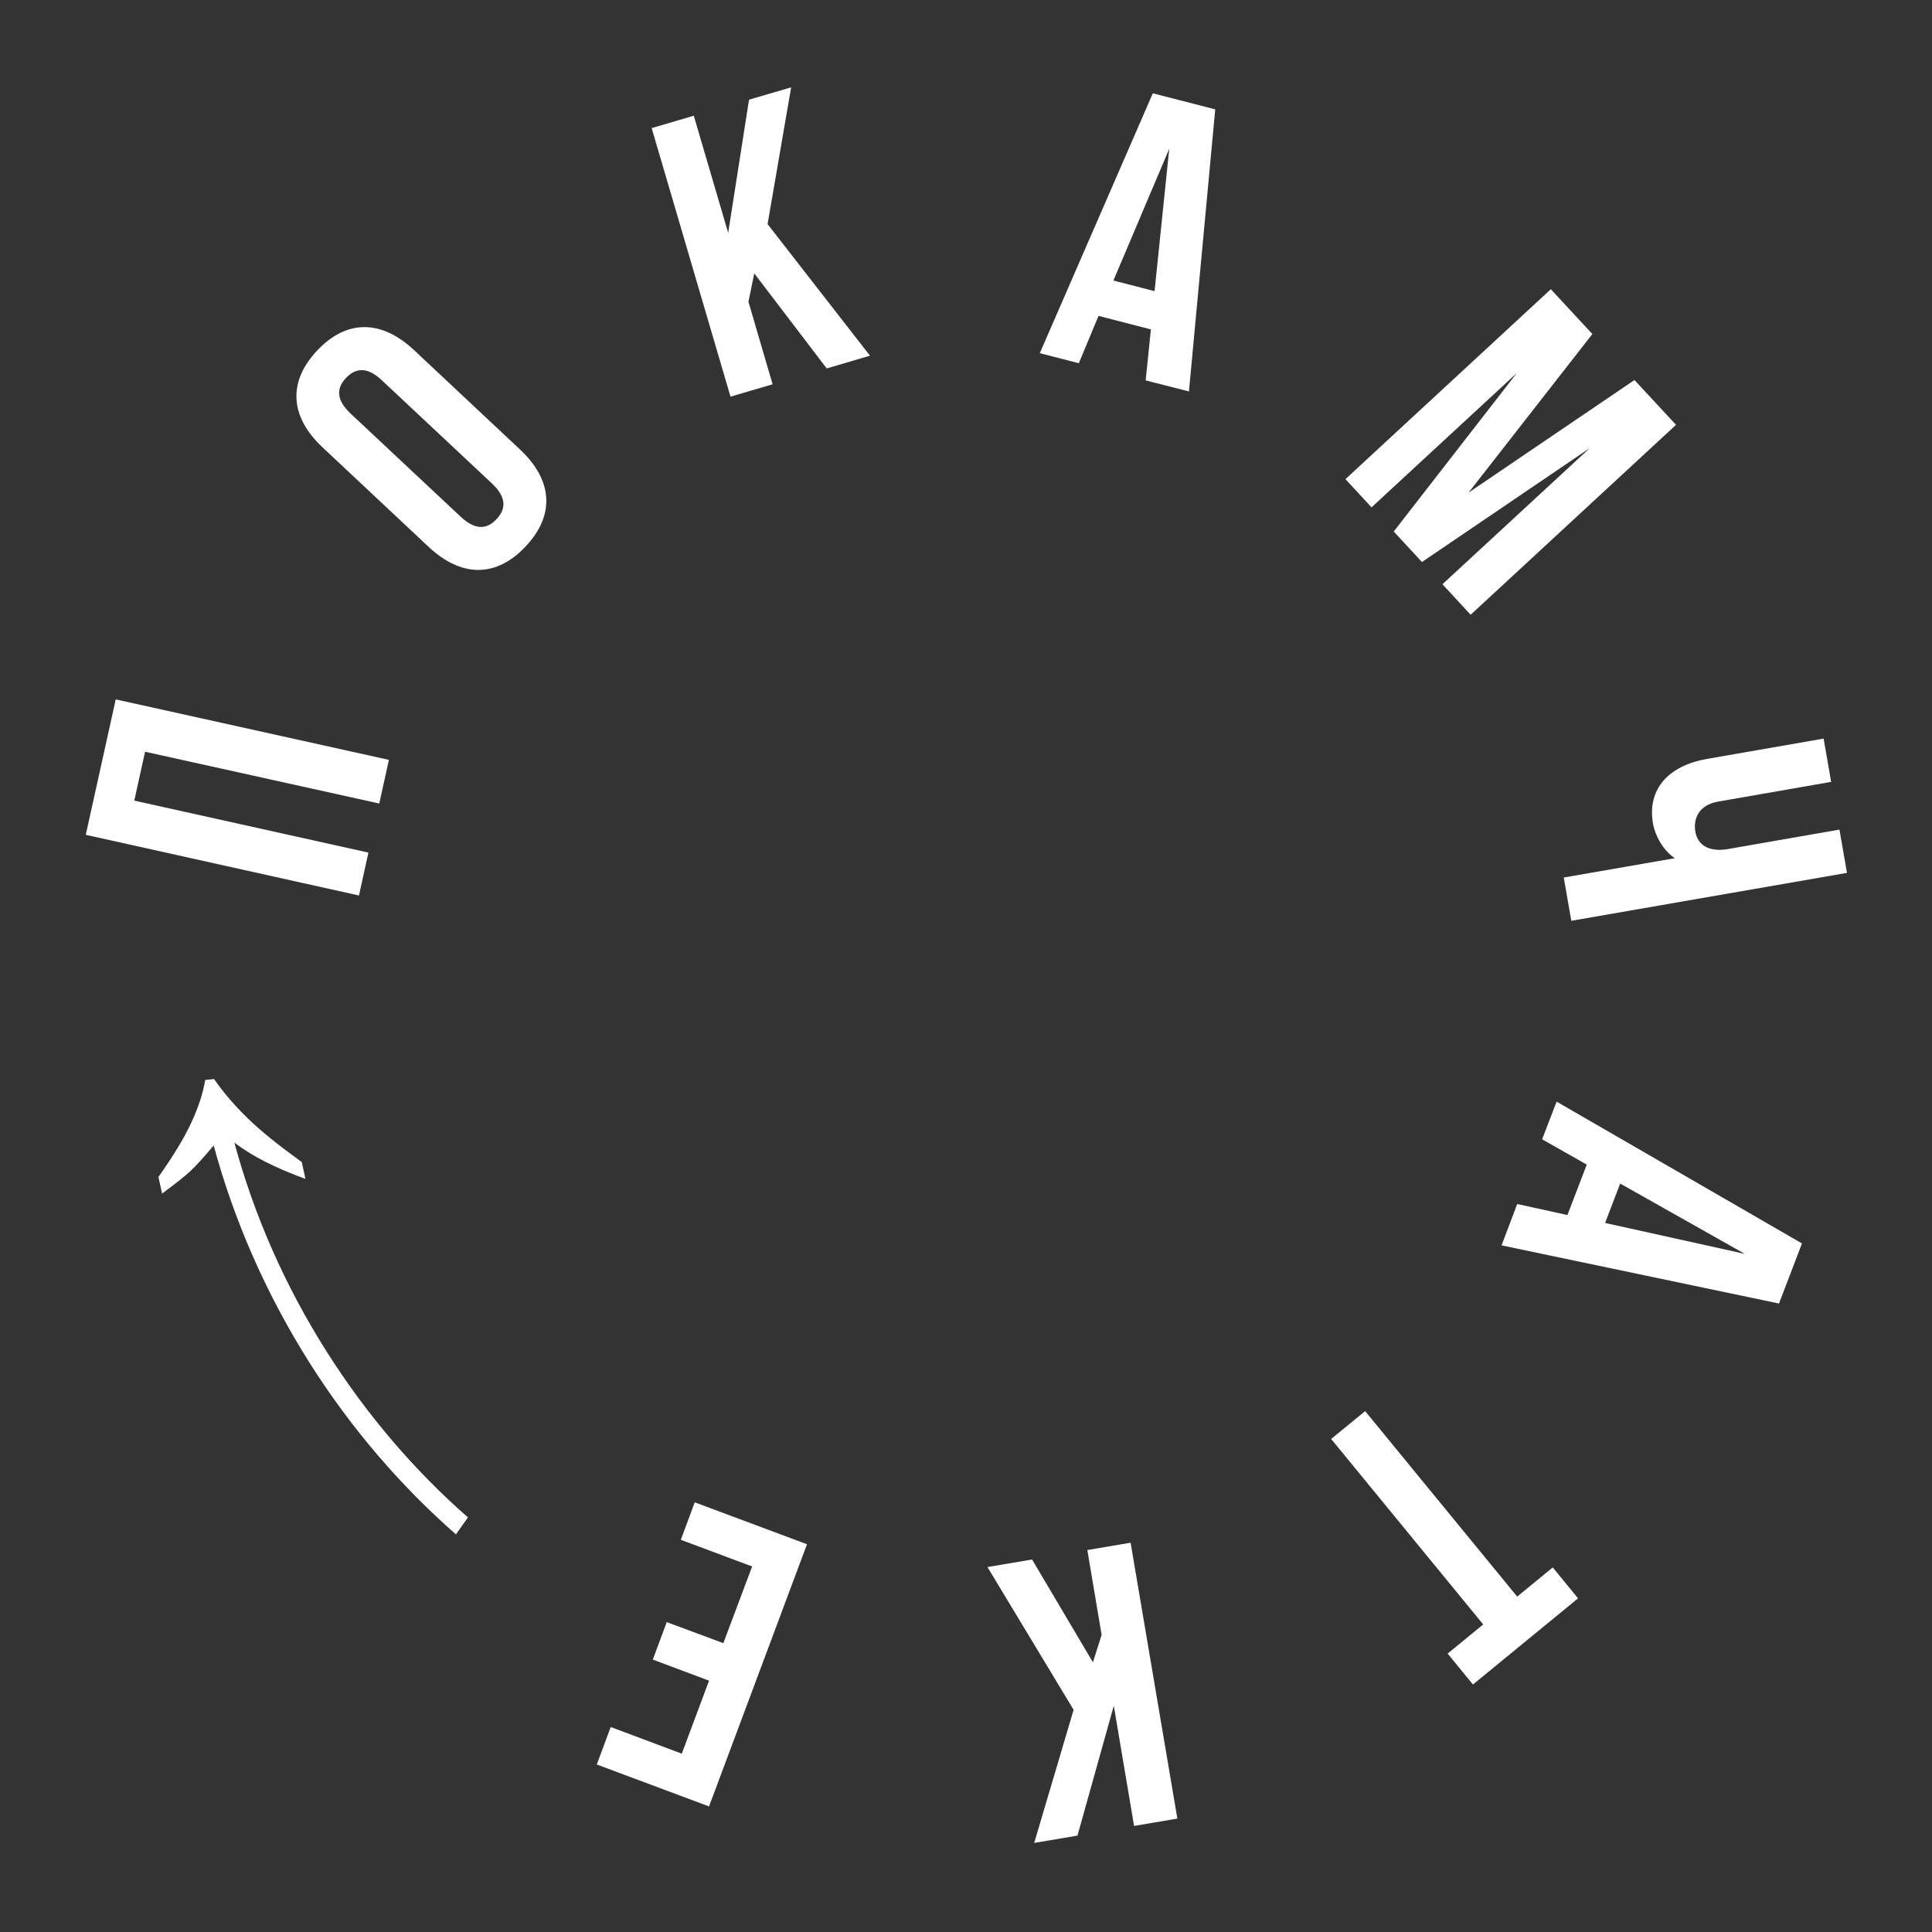 <?xml version="1.0" encoding="UTF-8"?> <!-- Generator: Adobe Illustrator 25.0.0, SVG Export Plug-In . SVG Version: 6.00 Build 0) --> <svg xmlns="http://www.w3.org/2000/svg" xmlns:xlink="http://www.w3.org/1999/xlink" id="Слой_1" x="0px" y="0px" viewBox="0 0 1000 1000" style="enable-background:new 0 0 1000 1000;" xml:space="preserve"><rect x="0" y="0" width="1000" height="1000" fill="#333333" stroke="none"/> <style type="text/css"> .st0{fill:#FFFFFF;} </style> <g> <g> <path class="st0" d="M185.8,463.5L44.4,432.1L59.9,362l141.4,31.3l-5,22.6L75.1,389.1l-5.6,25.3l121.2,26.9L185.8,463.5z"></path> <path class="st0" d="M164.1,181.5c15.3-16.3,33.3-16.1,50.2-0.3l54.9,51.5c16.9,15.9,18.2,33.8,2.9,50.1 c-15.3,16.3-33.3,16.1-50.2,0.3L167,231.6C150.1,215.8,148.8,197.8,164.1,181.5z M257,268.7c5-5.3,5.2-11.3-2.3-18.4l-57.1-53.5 c-7.5-7.1-13.5-6.4-18.5-1.2c-5,5.3-5.2,11.3,2.3,18.4l57.1,53.5C246.1,274.6,252.1,274,257,268.7z"></path> <path class="st0" d="M387.4,156.2l12.5,42.7l-21.8,6.4l-40.8-139l21.8-6.4l17.8,60.6l10.8-68.9l21.8-6.4L397.3,116l53,68.1 l-22.4,6.6l-37.5-49.2L387.4,156.2z"></path> <path class="st0" d="M593,196.9l2.7-26.4l-27.1-7L558.4,188l-20.2-5.2l58.5-134.5l32.3,8.3l-13.6,146L593,196.9z M597.6,150.7 l7.6-73.7l-28.9,68.2L597.6,150.7z"></path> <path class="st0" d="M846,196.7l21.5,23.2l-106.3,98.3l-14.6-15.8l76.3-70.5l-86.9,59l-14.6-15.8l63.7-82l-75.2,69.5L696.4,248 l106.3-98.3l21.5,23.2L760.1,255L846,196.7z"></path> <path class="st0" d="M813.3,476.6l-3.9-22.4l57.5-10c-6.1-4-10.2-11.7-11.3-17.8c-3.2-18.3,8.4-30.2,28-33.6l60.3-10.5l3.9,22.4 l-58.5,10.2c-9.6,1.7-13,8.4-11.8,15.5s7.1,10.7,16.7,9.1l57.9-10.1l3.9,22.4L813.3,476.6z"></path> <path class="st0" d="M785.3,623.2l26,5.7l10-26.1l-23.1-13.1l7.5-19.5l127,73.4l-11.9,31.1l-143.6-30.1L785.3,623.2z M830.8,633 l72.3,16l-64.5-36.4L830.8,633z"></path> <path class="st0" d="M762.4,871.9l-13.1-16l18.4-15.1l-78.7-96l17.6-14.4l78.7,96l18.4-15.1l13.1,16L762.4,871.9z"></path> <path class="st0" d="M570.2,846.2l-7.4-43.9l22.4-3.8l24.2,142.8l-22.4,3.8l-10.5-62.2l-18.8,67.2l-22.4,3.8l20.4-68.9l-44.6-73.9 l23.1-3.9l31.5,53.2L570.2,846.2z"></path> <path class="st0" d="M337.9,859l7.2-19.4l29.3,10.9l14.9-39.7L352.4,797l7.2-19.4l58.1,21.7L367,935l-58.1-21.7l7.2-19.4 l36.8,13.8l14.1-37.8L337.9,859z"></path> </g> <path class="st0" d="M99.1,580.9c-3.6,7.8-9.3,17.3-17.1,28.3l1.9,8.6c7.1-5.3,12.1-9.2,14.8-11.8c2.7-2.5,6.7-6.9,11.9-13.1 c10.4,38.4,26.9,76.5,49.7,112.6c21.6,34.1,47.3,63.8,75.7,88.7l6.2-8.8c-27.4-24-52.1-52.7-73-85.6c-22-34.7-37.9-71.4-47.9-108.4 c9.1,7,21.4,13.2,36.8,18.8l-1.9-8.7c-12-8.7-21.4-16.2-28-22.7c-6.7-6.5-12.5-13.2-17.4-20.3l-4.6,0.5 C105.1,565.8,102.7,573.1,99.1,580.9z"></path> </g> </svg> 
